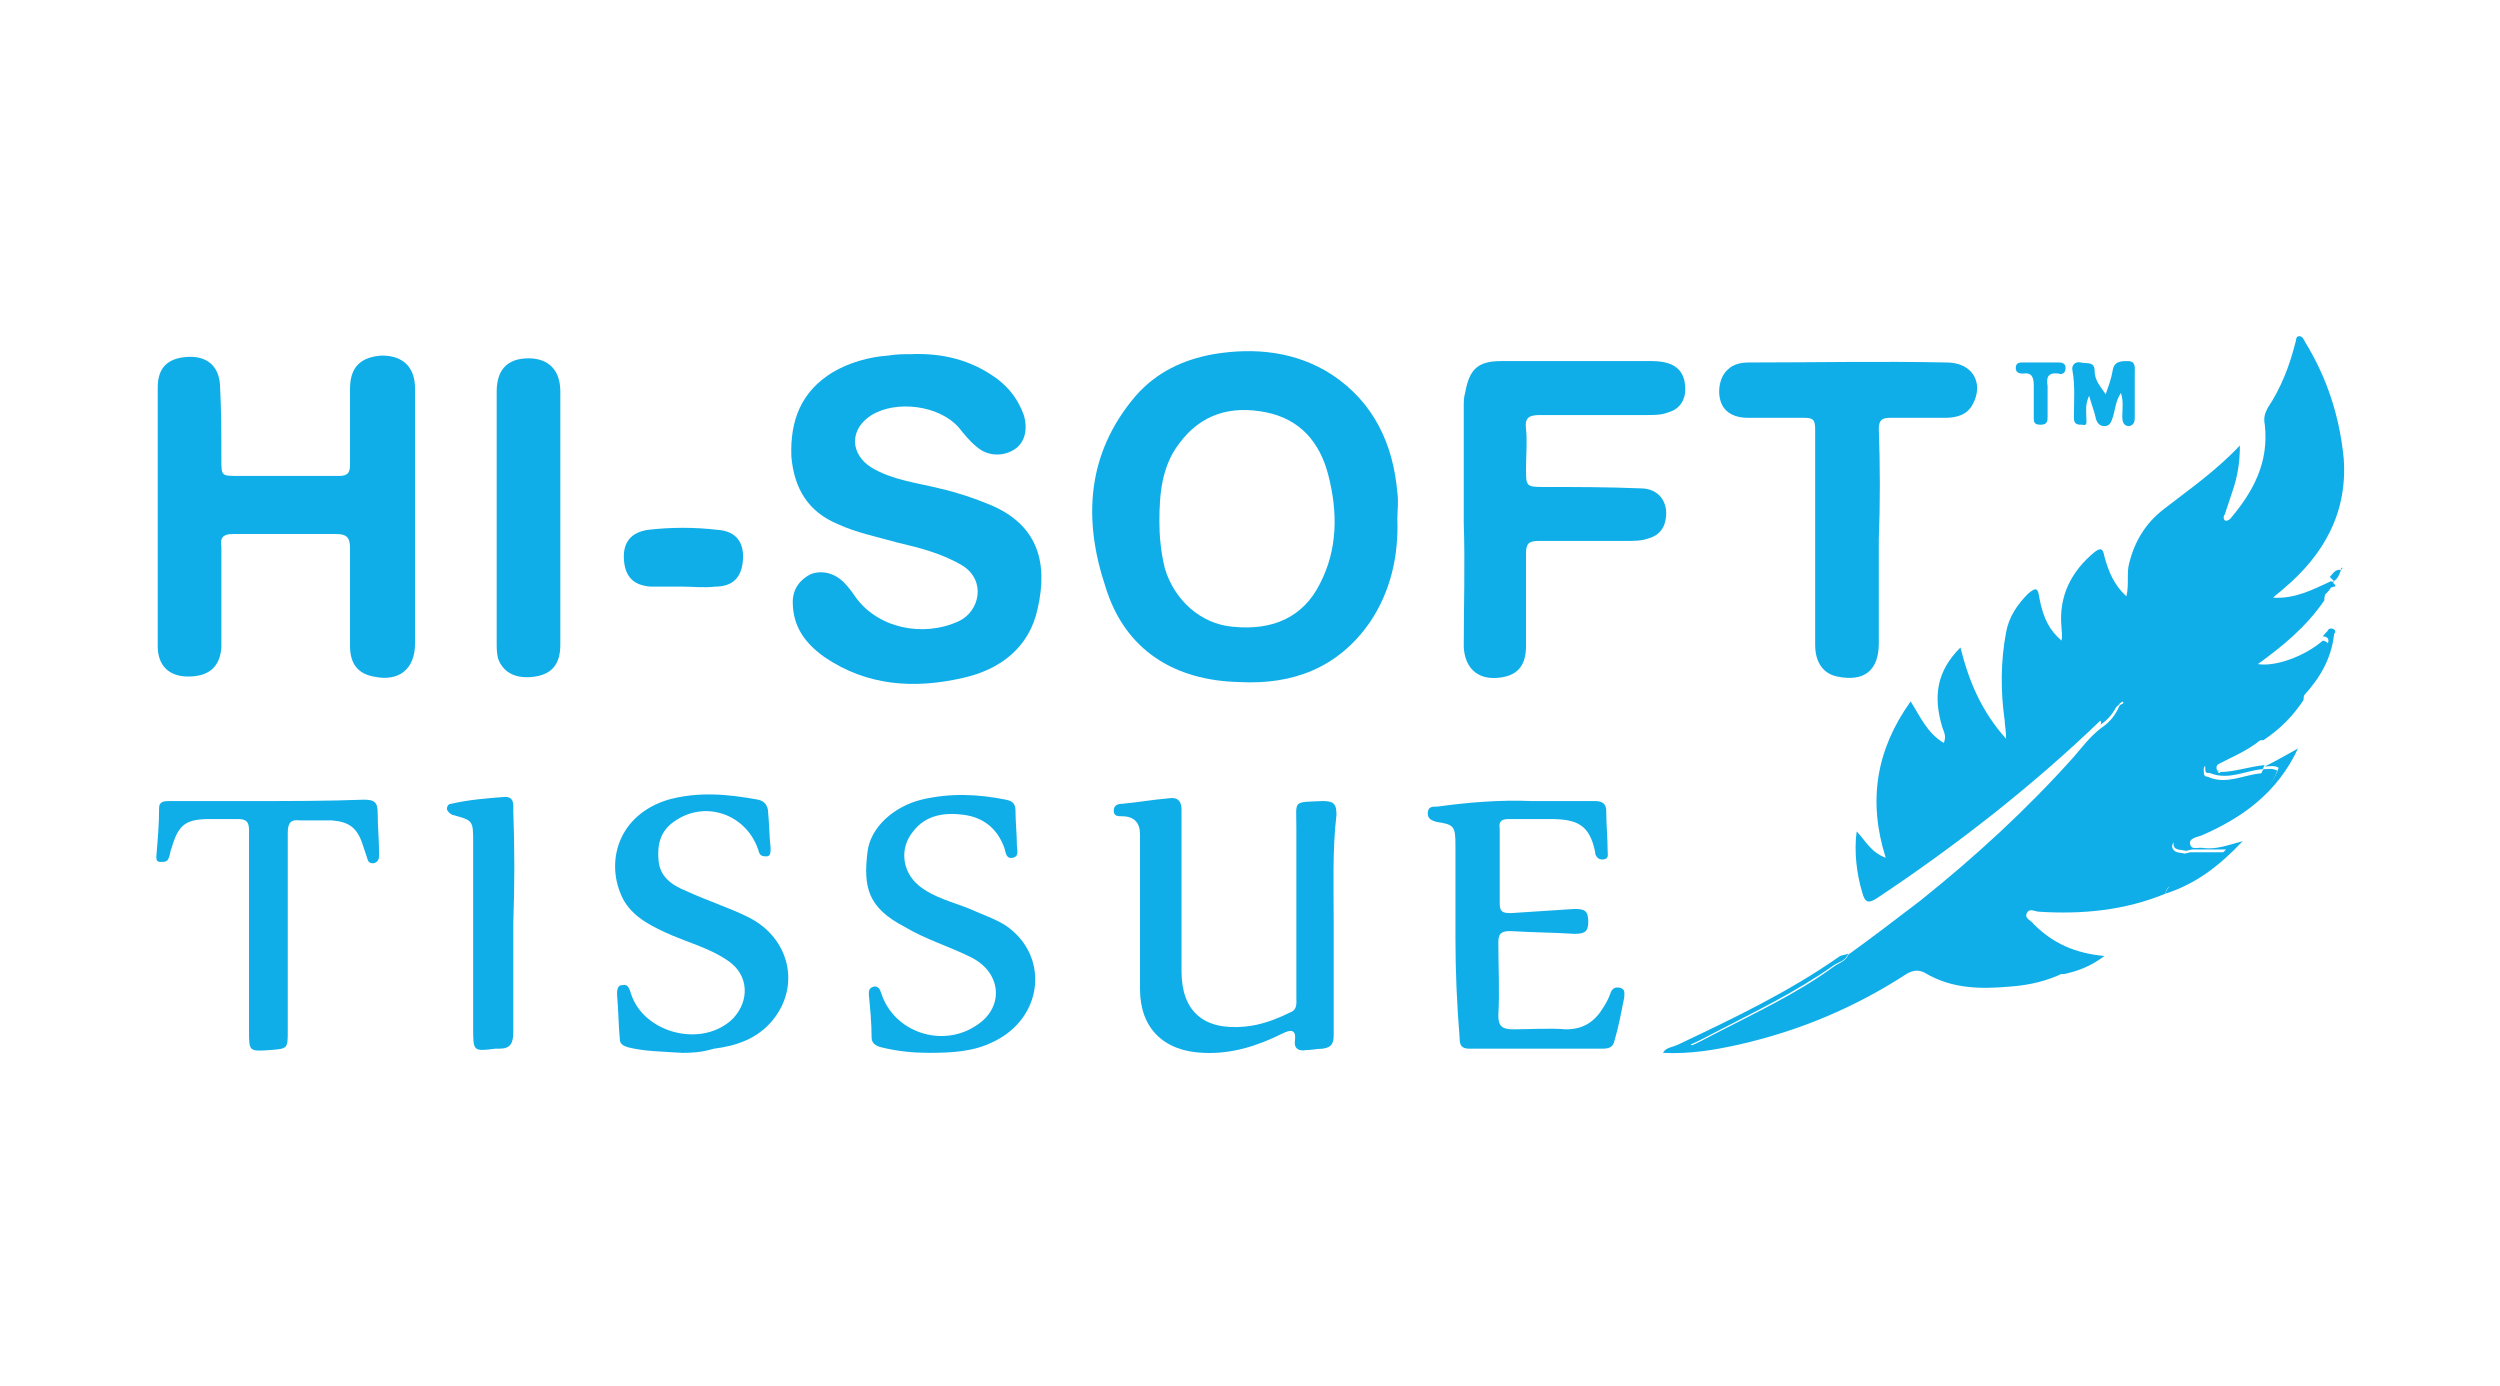 <?xml version="1.0" encoding="utf-8"?>
<!-- Generator: Adobe Illustrator 25.2.0, SVG Export Plug-In . SVG Version: 6.00 Build 0)  -->
<svg version="1.1" id="Layer_1" xmlns="http://www.w3.org/2000/svg" xmlns:xlink="http://www.w3.org/1999/xlink" x="0px" y="0px"
	 viewBox="0 0 180.7 100.2" style="enable-background:new 0 0 180.7 100.2;" xml:space="preserve">
<style type="text/css">
	.st0{fill:#0FAEE8;}
</style>
<g>
	<path class="st0" d="M156.5,64.6c-2.9,1.2-6,1.5-9.1,1.3c-0.3,0-0.7-0.3-0.9,0.1c-0.2,0.4,0.3,0.5,0.5,0.8c1.4,1.4,3,2.1,5.1,2.3
		c-0.9,0.7-1.9,1.1-2.9,1.3c-0.4,0-0.9,0-1.2,0.1c-1,0.3-2,0.7-3,0.6c-0.8,0-1.6,0.1-2.3,0c-1.3-0.2-2.6-0.3-3.7-1.2
		c-0.2-0.2-0.5-0.2-0.7,0c-1.1,0.9-2.4,1.4-3.6,2.1c-2.2,1.3-4.6,2.1-7,2.8c-1.4,0.4-2.9,0.5-4.3,0.9c-0.4,0.1-0.8,0.2-1.2-0.1
		c0.7-0.3,1.2-0.6,1.8-0.9c2.9-1.5,5.9-2.9,8.5-4.8c0.4-0.3,0.9-0.4,1.1-0.9c1.8-1.3,3.5-2.6,5.2-3.9c4-3.2,7.7-6.6,11.1-10.4
		c0.6-0.7,1.2-1.5,2-2.1c0.6-0.4,1-0.9,1.3-1.6c0.1-0.1,0.2-0.1,0.3-0.2c0,0-0.1-0.1-0.1-0.1c-0.1,0.1-0.2,0.1-0.2,0.2
		c-0.5,0.4-0.9,0.8-1.4,1.2c-5,4.8-10.4,9-16.1,12.8c-0.6,0.4-0.9,0.4-1.1-0.4c-0.4-1.3-0.6-3-0.4-4.4c0.6,0.6,1,1.5,2.1,1.9
		c-1.3-4.1-0.7-7.8,1.8-11.3c0.7,1.1,1.2,2.3,2.4,3c0.2-0.5,0-0.8-0.1-1.1c-0.7-2.3-0.4-4.1,1.3-5.8c0.6,2.4,1.5,4.6,3.3,6.6
		c0-0.6-0.1-1-0.1-1.3c-0.3-2.1-0.3-4.3,0.1-6.4c0.2-1.1,0.8-2,1.6-2.8c0.5-0.4,0.7-0.5,0.8,0.3c0.3,1.6,0.8,2.4,1.6,3.1
		c0.1-0.4,0-0.7,0-1c-0.2-2.2,0.7-4,2.4-5.4c0.4-0.3,0.6-0.3,0.7,0.3c0.3,1.1,0.7,2.1,1.6,2.9c0.2-0.9,0-1.7,0.2-2.4
		c0.4-1.6,1.2-2.9,2.5-3.9c1.8-1.4,3.7-2.7,5.5-4.6c0,1.3-0.2,2.3-0.5,3.2c-0.2,0.6-0.4,1.2-0.6,1.8c-0.1,0.1-0.1,0.3,0,0.4
		c0.1,0.1,0.3,0,0.4-0.1c1.7-2,2.8-4.1,2.5-6.8c-0.1-0.5,0-0.8,0.2-1.2c1-1.5,1.6-3.1,2-4.7c0.1-0.2,0-0.5,0.3-0.5
		c0.2,0,0.3,0.2,0.4,0.4c1.6,2.6,2.5,5.4,2.8,8.4c0.3,3.9-1.4,7-4.4,9.5c-0.2,0.2-0.4,0.3-0.7,0.6c1.6,0.1,2.9-0.6,4.2-1.2
		c0.1,0.1,0.2,0.2,0.3,0.3c0,0.1,0,0.1-0.1,0.1c-0.5,0.1-0.7,0.5-0.7,1c-1.3,1.9-3,3.3-4.8,4.6c1.2,0.2,3.3-0.5,4.7-1.7
		c0.4,0.1,0.5,0.3,0.3,0.6c-0.3,0.5-0.4,1.1-0.7,1.6c-0.4,0.7-1,1.3-1,2.1c-0.8,1.2-1.7,2.1-2.9,2.9c-0.1,0-0.2,0-0.4,0
		c-1.3,0.5-2.3,1.5-3.7,1.8c-0.3,0.1-0.2,0.4-0.2,0.6c0,0.3,0.3,0.2,0.4,0.3c1.3,0.5,2.5-0.2,3.7-0.3c0.1,0,0.1-0.2,0.2-0.3
		c0,0,0,0,0,0c0.3,0,0.6-0.1,1,0.1c-0.6,1.8-2.3,2.6-3.7,3.5c-0.9,0.6-1.9,1.2-3.1,1.4c-0.2,0-0.8,0.1-0.8,0.6
		c0.1,0.5,0.6,0.4,0.9,0.5c0.1,0,0.3-0.1,0.5-0.1c0.7,0,1.5,0,2.4,0c-0.2,0.3-0.3,0.4-0.4,0.4c-1.1,0.7-2,1.8-3.4,2.1
		C156.8,64,156.6,64.2,156.5,64.6z"/>
	<path class="st0" d="M101,37.5c0.1,2.7-0.5,5.3-2,7.5c-2.3,3.3-5.6,4.5-9.4,4.3c-4.7-0.1-8.3-2.3-9.7-6.9
		c-1.6-4.8-1.4-9.6,2.2-13.8c1.5-1.7,3.4-2.6,5.6-3c3-0.5,6-0.2,8.6,1.5c3,2,4.4,5,4.7,8.5C101.1,36.3,101,36.9,101,37.5z
		 M83.8,37.7c0,1,0.1,2.2,0.4,3.4c0.7,2.3,2.6,4,4.9,4.2c2.9,0.3,5.1-0.7,6.3-3.1c1.3-2.5,1.3-5.2,0.6-7.9c-0.6-2.3-2-4-4.5-4.5
		c-2.5-0.5-4.7,0.1-6.3,2.3C84,33.7,83.8,35.6,83.8,37.7z"/>
	<path class="st0" d="M65.8,25.6c2.3-0.1,4.4,0.4,6.3,1.8c0.9,0.7,1.5,1.5,1.9,2.6c0.3,1,0.1,2-0.7,2.5c-0.8,0.5-1.9,0.5-2.7-0.2
		c-0.5-0.4-0.9-0.9-1.3-1.4c-1.4-1.6-4.5-2-6.3-0.9c-1.6,1-1.6,2.8,0,3.8c1.5,0.9,3.3,1.1,4.9,1.5c1.3,0.3,2.5,0.7,3.7,1.2
		c3.3,1.4,4.2,4,3.4,7.5c-0.6,2.8-2.7,4.4-5.4,5c-3.5,0.8-6.9,0.6-10-1.5c-1.4-1-2.3-2.2-2.3-4c0-0.9,0.5-1.6,1.3-2
		c0.8-0.3,1.7-0.1,2.4,0.6c0.3,0.3,0.6,0.7,0.8,1c1.6,2.3,4.9,3,7.5,1.8c1.5-0.7,2-2.9,0.3-4c-1.5-0.9-3.1-1.3-4.8-1.7
		c-1.4-0.4-2.9-0.7-4.2-1.3c-2.2-0.9-3.2-2.6-3.4-4.9c-0.1-2.6,0.7-4.7,3-6.1c1.2-0.7,2.6-1.1,4-1.2C64.8,25.6,65.3,25.6,65.8,25.6z
		"/>
	<path class="st0" d="M30,37.4c0,3,0,6.1,0,9.1c0,1.9-1.2,2.8-3,2.4c-1.1-0.2-1.7-0.9-1.7-2.2c0-2.4,0-4.7,0-7.1c0-0.8-0.3-1-1-1
		c-2.5,0-5,0-7.5,0c-0.7,0-0.9,0.3-0.8,0.9c0,2.1,0,4.2,0,6.3c0,0.3,0,0.7,0,1c-0.1,1.4-0.9,2.1-2.4,2.1c-1.4,0-2.2-0.8-2.2-2.2
		c0-6.2,0-12.5,0-18.7c0-1.4,0.7-2.1,2.1-2.2c1.4-0.1,2.3,0.6,2.4,2c0.1,1.8,0.1,3.6,0.1,5.4c0,1.2,0,1.2,1.2,1.2c2.4,0,4.9,0,7.3,0
		c0.6,0,0.8-0.2,0.8-0.8c0-1.8,0-3.7,0-5.5c0-1.6,0.8-2.3,2.3-2.4c1.5,0,2.4,0.8,2.4,2.4C30,31.3,30,34.3,30,37.4
		C30,37.4,30,37.4,30,37.4z"/>
	<path class="st0" d="M105.8,37.8c0-2.8,0-5.6,0-8.4c0-0.3,0-0.7,0.1-1c0.3-1.7,0.9-2.3,2.6-2.3c3.6,0,7.3,0,10.9,0
		c1.8,0,2.5,0.8,2.4,2.3c-0.1,0.7-0.5,1.2-1.2,1.4c-0.5,0.2-1,0.2-1.6,0.2c-2.6,0-5.1,0-7.7,0c-0.8,0-1.1,0.2-1,1
		c0.1,0.9,0,1.9,0,2.9c0,1.2,0,1.3,1.2,1.3c2.4,0,4.7,0,7.1,0.1c1.3,0,2,1,1.8,2.2c-0.1,0.7-0.5,1.2-1.2,1.4
		c-0.5,0.2-1.1,0.2-1.7,0.2c-2.1,0-4.2,0-6.3,0c-0.7,0-0.9,0.2-0.9,0.9c0,2.2,0,4.5,0,6.7c0,1.5-0.7,2.2-2.1,2.3
		c-1.4,0.1-2.3-0.7-2.4-2.2C105.8,43.8,105.9,40.8,105.8,37.8C105.8,37.8,105.8,37.8,105.8,37.8z"/>
	<path class="st0" d="M135.8,39c0,2.5,0,5,0,7.5c0,2-1.1,2.8-3,2.4c-1-0.2-1.6-1-1.6-2.3c0-3.7,0-7.4,0-11.2c0-1.5,0-2.9,0-4.4
		c0-0.7-0.2-0.8-0.8-0.8c-1.4,0-2.7,0-4.1,0c-0.8,0-1.6-0.3-1.9-1.1c-0.3-0.8-0.1-1.9,0.5-2.4c0.4-0.4,1-0.5,1.5-0.5
		c4.8,0,9.5-0.1,14.3,0c1.9,0,2.7,1.5,1.9,3c-0.4,0.8-1.2,1-2,1c-1.3,0-2.7,0-4,0c-0.6,0-0.8,0.2-0.8,0.8
		C135.9,33.7,135.9,36.4,135.8,39C135.9,39,135.9,39,135.8,39z"/>
	<path class="st0" d="M96.4,66.8c0,2.7,0,5.4,0,8c0,0.7-0.2,0.9-0.8,1c-0.4,0-0.8,0.1-1.2,0.1c-0.5,0.1-0.9-0.1-0.8-0.7
		c0.1-0.8-0.3-0.8-0.9-0.5c-1.8,0.9-3.7,1.5-5.7,1.4c-2.9-0.1-4.6-1.8-4.6-4.6c0-3.5,0-6.9,0-10.4c0-0.3,0-0.5,0-0.8
		c0-0.8-0.4-1.3-1.3-1.3c-0.3,0-0.6,0-0.6-0.4c0-0.4,0.3-0.5,0.6-0.5c1.1-0.1,2.2-0.3,3.4-0.4c0.6-0.1,0.9,0.2,0.9,0.8
		c0,1.5,0,3.1,0,4.6c0,2.4,0,4.7,0,7.1c0,2.9,1.6,4.3,4.6,4c1.1-0.1,2.2-0.5,3.2-1c0.6-0.2,0.5-0.7,0.5-1.1c0-4.1,0-8.2,0-12.3
		c0-2-0.3-1.8,1.9-1.9c0.8,0,1,0.2,1,1C96.3,61.4,96.4,64.1,96.4,66.8C96.4,66.8,96.4,66.8,96.4,66.8z"/>
	<path class="st0" d="M35.9,37.4c0-3,0-6.1,0-9.1c0-1.6,0.8-2.4,2.3-2.4c1.5,0,2.3,0.9,2.3,2.4c0,6.1,0,12.2,0,18.3
		c0,1.4-0.6,2.1-1.8,2.3c-1.3,0.2-2.3-0.2-2.7-1.3c-0.1-0.4-0.1-0.8-0.1-1.1C35.9,43.5,35.9,40.4,35.9,37.4z"/>
	<path class="st0" d="M105.2,67.8c0-2.2,0-4.5,0-6.7c0-1.4-0.1-1.5-1.4-1.7c-0.3-0.1-0.6-0.2-0.6-0.6c0-0.5,0.3-0.5,0.7-0.5
		c2.2-0.3,4.5-0.5,6.8-0.4c1.5,0,3,0,4.6,0c0.5,0,0.8,0.2,0.8,0.7c0,1,0.1,2,0.1,2.9c0,0.2,0.1,0.5-0.2,0.6
		c-0.4,0.1-0.6-0.1-0.7-0.4c0,0,0-0.1,0-0.1c-0.4-2-1.3-2.4-3.3-2.4c-1,0-2,0-2.9,0c-0.5,0-0.8,0.1-0.7,0.7c0,1.8,0,3.6,0,5.4
		c0,0.6,0.2,0.7,0.8,0.7c1.5-0.1,3.1-0.2,4.6-0.3c0.7,0,1,0.1,1,0.9c0,0.7-0.2,0.9-1,0.9c-1.5-0.1-3-0.1-4.6-0.2
		c-0.6,0-0.9,0.1-0.9,0.8c0,1.8,0.1,3.5,0,5.3c0,0.8,0.3,1,1.1,1c1.2,0,2.5-0.1,3.8,0c1.3,0,2.1-0.6,2.7-1.6c0.2-0.3,0.4-0.7,0.5-1
		c0.1-0.3,0.3-0.5,0.7-0.4c0.4,0.1,0.3,0.4,0.3,0.7c-0.2,1-0.4,2.1-0.7,3.1c-0.1,0.5-0.4,0.6-0.9,0.6c-3.2,0-6.4,0-9.6,0
		c-0.6,0-0.7-0.3-0.7-0.8C105.3,72.5,105.2,70.2,105.2,67.8C105.2,67.8,105.2,67.8,105.2,67.8z"/>
	<path class="st0" d="M49.3,76.1c-1.5-0.1-2.7-0.1-3.9-0.4c-0.3-0.1-0.6-0.2-0.6-0.6c-0.1-1.1-0.1-2.1-0.2-3.2c0-0.3,0-0.7,0.4-0.7
		c0.4-0.1,0.5,0.3,0.6,0.6c0.9,2.9,5.2,4,7.4,1.8c1.2-1.3,1.1-3.1-0.3-4.1c-1.4-1-3.1-1.4-4.6-2.1c-1.3-0.6-2.6-1.3-3.2-2.7
		c-1.1-2.5-0.2-5.8,3.4-6.9c2.2-0.6,4.3-0.4,6.5,0c0.4,0.1,0.6,0.3,0.7,0.7c0.1,0.9,0.1,1.9,0.2,2.8c0,0.3,0,0.6-0.3,0.6
		c-0.4,0-0.5-0.1-0.6-0.5c-0.9-2.6-3.9-3.6-6.1-2c-1,0.7-1.2,1.7-1.1,2.8c0.1,1.2,1,1.8,2,2.2c1.5,0.7,3.1,1.2,4.5,1.9
		c3,1.5,3.8,5,1.7,7.5c-1.1,1.3-2.6,1.8-4.2,2C50.6,76.1,49.8,76.1,49.3,76.1z"/>
	<path class="st0" d="M67.1,76.1c-1,0-2.2-0.1-3.4-0.4c-0.4-0.1-0.7-0.3-0.7-0.7c0-1-0.1-2.1-0.2-3.1c0-0.3,0-0.5,0.4-0.6
		c0.3,0,0.4,0.2,0.5,0.5c0.9,2.8,4.4,4,6.9,2.3c2-1.3,1.8-3.8-0.4-4.9c-1.6-0.8-3.3-1.3-4.8-2.2c-2.7-1.4-3-2.9-2.7-5.4
		c0.2-1.8,1.9-3.3,3.9-3.8c2.1-0.5,4.1-0.4,6.1,0c0.5,0.1,0.7,0.3,0.7,0.8c0,0.8,0.1,1.7,0.1,2.5c0,0.3,0.2,0.8-0.3,0.9
		c-0.5,0.1-0.5-0.4-0.6-0.7c-0.5-1.4-1.5-2.2-2.9-2.4c-1.4-0.2-2.8,0-3.7,1.2c-1,1.2-0.8,2.9,0.4,3.9c1.1,0.9,2.5,1.2,3.7,1.7
		c0.9,0.4,1.8,0.7,2.6,1.2c3.2,2.2,2.7,6.7-0.9,8.4C70.4,76,68.9,76.1,67.1,76.1z"/>
	<path class="st0" d="M18,67.5c0-2.5,0-5,0-7.5c0-0.6-0.2-0.8-0.8-0.8c-0.7,0-1.3,0-2,0c-1.8,0-2.3,0.4-2.8,2.1
		c-0.1,0.2-0.1,0.5-0.2,0.7c-0.1,0.3-0.3,0.3-0.6,0.3c-0.3,0-0.3-0.2-0.3-0.4c0.1-1.2,0.2-2.3,0.2-3.5c0-0.5,0.4-0.5,0.8-0.5
		c2,0,4,0,6,0c2.7,0,5.4,0,8-0.1c0.8,0,1,0.2,1,1c0,1,0.1,1.9,0.1,2.9c0,0.3,0,0.6-0.4,0.7c-0.4,0-0.4-0.2-0.5-0.5
		c-0.1-0.3-0.2-0.6-0.3-0.9c-0.4-1.2-1-1.6-2.2-1.7c-0.8,0-1.6,0-2.3,0c-0.7-0.1-0.9,0.2-0.9,0.9c0,4.8,0,9.5,0,14.3
		c0,1.3,0,1.3-1.3,1.4C18,76,18,76,18,74.5C18,72.2,18,69.8,18,67.5C18,67.5,18,67.5,18,67.5z"/>
	<path class="st0" d="M37.1,66.7c0,2.6,0,5.2,0,7.9c0,0.8-0.2,1.2-1,1.2c-0.1,0-0.2,0-0.3,0c-1.6,0.2-1.6,0.2-1.6-1.5
		c0-4.5,0-8.9,0-13.4c0-1.6,0-1.6-1.5-2c-0.2-0.1-0.3-0.2-0.4-0.4c0-0.2,0.1-0.4,0.3-0.4c1.3-0.3,2.6-0.4,3.9-0.5
		c0.7,0,0.6,0.6,0.6,1C37.2,61.3,37.2,64,37.1,66.7C37.2,66.7,37.2,66.7,37.1,66.7z"/>
	<path class="st0" d="M49.3,42.4c-0.8,0-1.6,0-2.3,0c-1.2-0.1-1.8-0.7-1.9-1.9c-0.1-1.3,0.5-2,1.7-2.2c1.7-0.2,3.4-0.2,5.1,0
		c1.3,0.1,1.9,0.9,1.8,2.2c-0.1,1.2-0.7,1.9-2,1.9C50.9,42.5,50.1,42.4,49.3,42.4C49.3,42.4,49.3,42.4,49.3,42.4z"/>
	<path class="st0" d="M133.6,68.9c-0.2,0.6-0.7,0.6-1.1,0.9c-2.7,1.9-5.6,3.3-8.5,4.8c-0.6,0.3-1.1,0.6-1.8,0.9
		c0.4,0.3,0.9,0.3,1.2,0.1c1.4-0.5,2.9-0.5,4.3-0.9c2.4-0.7,4.8-1.5,7-2.8c1.2-0.7,2.5-1.3,3.6-2.1c0.3-0.2,0.5-0.2,0.7,0
		c1.1,0.9,2.4,1,3.7,1.2c0.8,0.1,1.5,0,2.3,0c1.1,0,2-0.3,3-0.6c0.4-0.1,0.8-0.1,1.2-0.1c-1.2,0.6-2.5,0.9-3.8,1
		c-2.2,0.2-4.3,0.2-6.3-1c-0.4-0.2-0.8-0.2-1.3,0.1c-3.7,2.4-7.7,4.1-12.1,5.1c-1.8,0.4-3.6,0.7-5.5,0.6c0.2-0.4,0.7-0.4,1.1-0.6
		c4-1.9,8-3.8,11.7-6.4C133.3,69,133.5,69,133.6,68.9z"/>
	<path class="st0" d="M152.2,28.5c0.2-0.6,0.4-1.1,0.5-1.7c0.1-0.7,0.6-0.7,1.1-0.7c0.6,0,0.5,0.5,0.5,0.9c0,1,0,2.1,0,3.1
		c0,0.3,0,0.6-0.4,0.7c-0.4,0-0.5-0.3-0.5-0.7c0-0.5,0.1-1.1-0.1-1.7c-0.4,0.6-0.4,1.2-0.6,1.8c-0.1,0.3-0.2,0.6-0.6,0.6
		c-0.3,0-0.5-0.2-0.6-0.5c-0.1-0.5-0.3-1-0.5-1.7c-0.3,0.7-0.2,1.1-0.2,1.6c0,0.3,0.1,0.6-0.3,0.5c-0.3,0-0.6,0-0.6-0.5
		c0-1.1,0.1-2.3-0.1-3.4c-0.1-0.4,0.2-0.7,0.6-0.6c0.4,0.1,1-0.1,1,0.6C151.4,27.5,151.8,27.9,152.2,28.5z"/>
	<path class="st0" d="M156.5,64.6c0.1-0.3,0.3-0.6,0.6-0.7c1.4-0.3,2.2-1.4,3.4-2.1c0.1-0.1,0.2-0.2,0.4-0.4c-0.9,0-1.6,0-2.4,0
		c-0.2,0-0.4,0.1-0.5,0.1c-0.3-0.1-0.9,0-0.9-0.5c-0.1-0.5,0.5-0.5,0.8-0.6c1.1-0.2,2.2-0.8,3.1-1.4c1.4-0.9,3.1-1.7,3.7-3.5
		c-0.3-0.2-0.6-0.1-1-0.1c0.8-0.4,1.5-0.8,2.4-1.3c-1.5,3.2-4,5-7,6.3c-0.3,0.1-0.9,0.2-0.8,0.6c0.1,0.5,0.6,0.2,1,0.3
		c0.9,0.1,1.7-0.2,2.8-0.5C160.4,62.6,158.7,63.9,156.5,64.6z"/>
	<path class="st0" d="M147,28.9c0-0.3,0-0.7,0-1c0-0.6-0.1-1-0.8-0.9c-0.3,0-0.5-0.1-0.5-0.4c0-0.4,0.3-0.4,0.5-0.4
		c0.9,0,1.7,0,2.6,0c0.3,0,0.5,0.1,0.5,0.4c0,0.4-0.3,0.5-0.5,0.4c-0.8-0.1-0.9,0.3-0.8,0.9c0,0.7,0,1.5,0,2.2c0,0.3,0,0.6-0.5,0.6
		c-0.5,0-0.5-0.2-0.5-0.6C147,29.7,147,29.3,147,28.9z"/>
	<path class="st0" d="M163.7,55.3c-0.1,0.1-0.1,0.3-0.2,0.3c-1.2,0.1-2.4,0.8-3.7,0.3c-0.2-0.1-0.4,0.1-0.4-0.3
		c0-0.2-0.1-0.6,0.2-0.6c1.4-0.3,2.4-1.4,3.7-1.8c0.1,0,0.2,0,0.4,0c-0.8,0.8-1.9,1.3-2.9,1.8c-0.3,0.2-0.8,0.2-0.5,0.8
		c0.1,0.1,0.1,0.1,0.2,0C161.5,55.8,162.6,55.4,163.7,55.3z"/>
	<path class="st0" d="M166.5,50.3c0-0.8,0.6-1.4,1-2.1c0.3-0.5,0.4-1.1,0.7-1.6c0.2-0.3,0.1-0.6-0.3-0.6c0.1-0.2,0.3-0.3,0.4-0.5
		c0.1-0.1,0.3-0.1,0.4,0c0.2,0.1,0,0.3,0,0.4C168.5,47.6,167.7,49,166.5,50.3z"/>
	<path class="st0" d="M151.7,52c0.5-0.4,0.9-0.8,1.4-1.2l0,0c-0.3,0.7-0.7,1.2-1.3,1.6C151.9,52.3,151.9,52.1,151.7,52z"/>
	<path class="st0" d="M168,43c-0.1-0.5,0.2-0.8,0.7-1C168.5,42.5,168.3,42.8,168,43z"/>
	<path class="st0" d="M168.7,42c-0.1-0.1-0.2-0.2-0.3-0.3c0.2-0.2,0.4-0.6,0.8-0.5l0,0C169.1,41.5,169,41.8,168.7,42z"/>
	<path class="st0" d="M169.2,41.2c0-0.1,0-0.1,0.1-0.2c0,0,0,0,0,0.1C169.3,41.1,169.3,41.1,169.2,41.2
		C169.2,41.2,169.2,41.2,169.2,41.2z"/>
	<path class="st0" d="M160.4,55.7c-0.1,0.1-0.1,0.1-0.2,0C160.3,55.7,160.4,55.7,160.4,55.7z"/>
	<path class="st0" d="M153.1,50.8c0.1-0.1,0.2-0.1,0.2-0.2c0,0,0.1,0.1,0.1,0.1C153.3,50.8,153.2,50.8,153.1,50.8
		C153.1,50.9,153.1,50.8,153.1,50.8z"/>
</g>
</svg>
